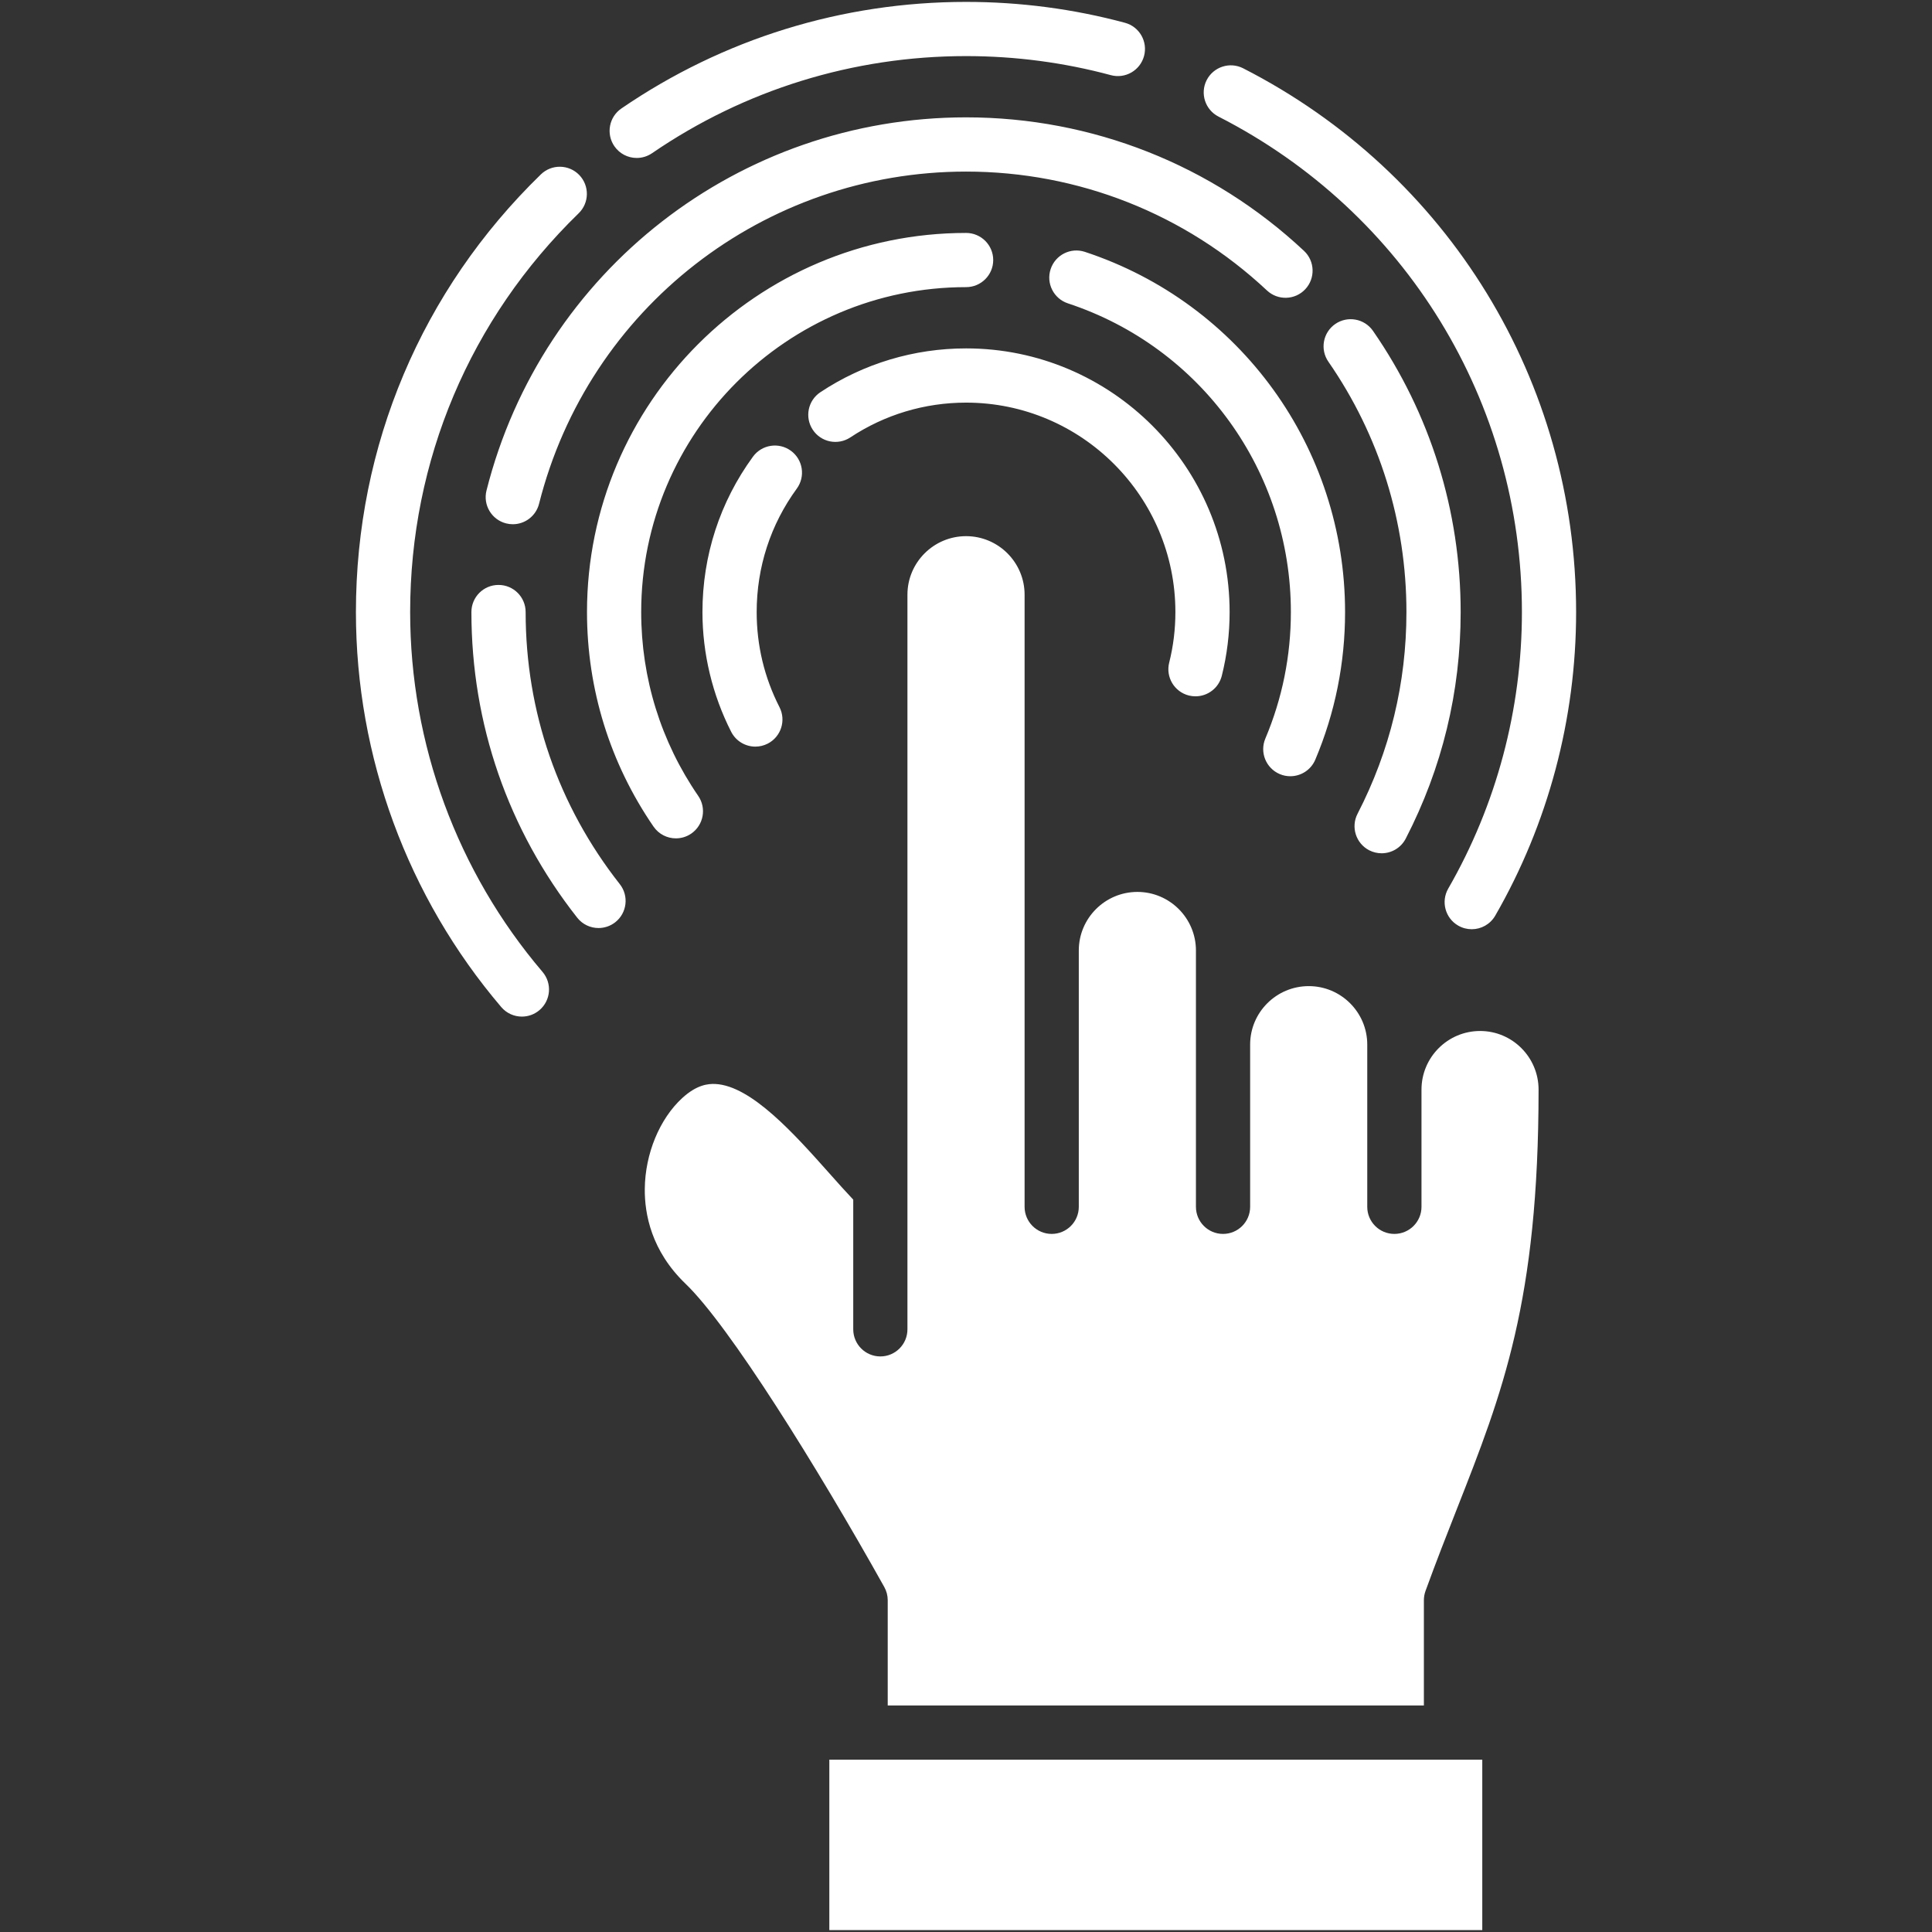 <svg width="58" height="58" viewBox="0 0 58 58" fill="none" xmlns="http://www.w3.org/2000/svg">
<rect x="0" y="0" width="58" height="58" fill="#333333" stroke="none"/>
<path d="M24.897 52.826H44.499V57.943H24.897V52.826ZM44.434 30.951C43.463 30.951 42.674 31.74 42.674 32.711V36.23C42.674 36.679 42.309 37.043 41.86 37.043C41.41 37.043 41.046 36.679 41.046 36.23V31.359C41.046 30.391 40.258 29.604 39.29 29.604C38.319 29.604 37.53 30.391 37.53 31.359V36.23C37.53 36.679 37.166 37.043 36.716 37.043C36.267 37.043 35.903 36.679 35.903 36.23V28.535C35.903 27.565 35.114 26.776 34.146 26.776C33.176 26.776 32.386 27.565 32.386 28.535V36.23C32.386 36.679 32.022 37.043 31.573 37.043C31.123 37.043 30.759 36.679 30.759 36.23V17.853C30.759 16.884 29.971 16.096 29.002 16.096C28.032 16.096 27.242 16.884 27.242 17.853V39.907C27.242 40.356 26.879 40.721 26.429 40.721C25.979 40.721 25.615 40.356 25.615 39.907V36.014C25.385 35.771 25.147 35.504 24.898 35.224C23.855 34.053 22.558 32.596 21.476 32.542C21.258 32.532 20.918 32.563 20.479 32.966C19.799 33.593 19.368 34.636 19.357 35.689C19.349 36.444 19.554 37.552 20.577 38.536C21.886 39.79 24.518 44.013 26.546 47.642C26.614 47.763 26.65 47.9 26.65 48.038V51.199H42.746V48.038C42.746 47.944 42.763 47.85 42.795 47.761C43.117 46.876 43.431 46.075 43.736 45.301C45.107 41.815 46.189 39.062 46.189 32.711C46.189 31.74 45.402 30.951 44.434 30.951ZM19.115 4.742C19.273 4.742 19.433 4.696 19.574 4.6C22.358 2.692 25.619 1.684 29.003 1.684C30.48 1.684 31.942 1.877 33.348 2.256C33.781 2.373 34.228 2.116 34.345 1.682C34.462 1.248 34.206 0.801 33.772 0.684C32.228 0.268 30.623 0.057 29.003 0.057C25.289 0.057 21.711 1.163 18.654 3.257C18.284 3.511 18.189 4.017 18.443 4.388C18.601 4.618 18.855 4.742 19.115 4.742ZM12.313 18.374C12.313 13.824 14.11 9.573 17.372 6.403C17.694 6.09 17.701 5.575 17.388 5.252C17.075 4.93 16.559 4.923 16.237 5.236C12.657 8.715 10.685 13.381 10.685 18.374C10.685 22.72 12.235 26.931 15.048 30.233C15.209 30.422 15.438 30.519 15.668 30.519C15.855 30.519 16.042 30.455 16.195 30.325C16.538 30.033 16.579 29.52 16.287 29.177C13.725 26.17 12.313 22.333 12.313 18.374ZM36.58 3.5C42.199 6.369 45.689 12.069 45.689 18.374C45.689 21.293 44.924 24.164 43.477 26.676C43.253 27.066 43.387 27.564 43.777 27.788C43.905 27.861 44.044 27.896 44.182 27.896C44.464 27.896 44.737 27.75 44.888 27.489C46.477 24.73 47.316 21.578 47.316 18.374C47.316 11.454 43.486 5.199 37.32 2.05C36.92 1.846 36.43 2.005 36.225 2.405C36.021 2.805 36.18 3.295 36.58 3.5ZM41.104 25.526C41.224 25.587 41.351 25.616 41.477 25.616C41.772 25.616 42.056 25.456 42.201 25.176C43.295 23.056 43.85 20.767 43.85 18.374C43.85 15.338 42.94 12.419 41.218 9.933C40.961 9.563 40.454 9.472 40.085 9.727C39.715 9.983 39.623 10.491 39.88 10.86C41.412 13.072 42.222 15.67 42.222 18.374C42.222 20.505 41.728 22.542 40.755 24.429C40.548 24.828 40.705 25.319 41.104 25.526ZM15.78 18.374C15.78 17.924 15.415 17.56 14.966 17.56C14.516 17.56 14.152 17.924 14.152 18.374C14.152 21.734 15.25 24.907 17.328 27.549C17.488 27.753 17.727 27.86 17.968 27.86C18.144 27.86 18.322 27.803 18.471 27.686C18.824 27.408 18.885 26.896 18.607 26.543C16.757 24.19 15.78 21.365 15.78 18.374ZM38.035 8.72C38.363 9.027 38.878 9.011 39.185 8.683C39.492 8.354 39.476 7.84 39.148 7.532C36.388 4.947 32.785 3.523 29.003 3.523C22.191 3.523 16.27 8.129 14.605 14.725C14.495 15.16 14.759 15.603 15.195 15.713C15.262 15.73 15.329 15.738 15.395 15.738C15.759 15.738 16.09 15.492 16.183 15.123C17.665 9.251 22.937 5.151 29.003 5.151C32.37 5.151 35.578 6.418 38.035 8.72ZM29.817 7.807C29.817 7.357 29.452 6.993 29.003 6.993C22.727 6.993 17.622 12.098 17.622 18.374C17.622 20.688 18.313 22.915 19.62 24.816C19.778 25.045 20.032 25.168 20.291 25.168C20.45 25.168 20.611 25.122 20.752 25.025C21.122 24.77 21.216 24.263 20.961 23.893C19.841 22.265 19.249 20.357 19.249 18.374C19.249 12.996 23.625 8.62 29.003 8.62C29.452 8.62 29.817 8.256 29.817 7.807ZM38.42 23.239C38.523 23.283 38.63 23.303 38.736 23.303C39.053 23.303 39.355 23.116 39.486 22.806C40.08 21.399 40.38 19.908 40.38 18.374C40.38 13.448 37.241 9.102 32.569 7.561C32.142 7.42 31.682 7.652 31.541 8.079C31.4 8.506 31.632 8.966 32.059 9.107C36.063 10.428 38.753 14.152 38.753 18.374C38.753 19.689 38.495 20.968 37.986 22.173C37.812 22.587 38.006 23.064 38.42 23.239ZM35.691 20.88C35.757 20.896 35.824 20.904 35.89 20.904C36.254 20.904 36.586 20.658 36.679 20.289C36.835 19.668 36.914 19.023 36.914 18.374C36.914 14.009 33.365 10.459 29.003 10.459C27.439 10.459 25.927 10.914 24.629 11.774C24.254 12.022 24.152 12.527 24.4 12.902C24.648 13.277 25.153 13.379 25.528 13.131C26.559 12.448 27.76 12.087 29.003 12.087C32.468 12.087 35.286 14.907 35.286 18.374C35.286 18.89 35.224 19.4 35.1 19.892C34.99 20.328 35.255 20.77 35.691 20.88ZM23.743 13.532C23.38 13.267 22.87 13.346 22.605 13.709C21.613 15.068 21.088 16.681 21.088 18.374C21.088 19.619 21.387 20.863 21.951 21.97C22.095 22.252 22.381 22.414 22.677 22.414C22.801 22.414 22.928 22.385 23.046 22.325C23.447 22.12 23.605 21.63 23.401 21.23C22.946 20.338 22.716 19.378 22.716 18.374C22.716 17.029 23.132 15.748 23.92 14.669C24.185 14.306 24.106 13.797 23.743 13.532Z" fill="white"/>
</svg>
